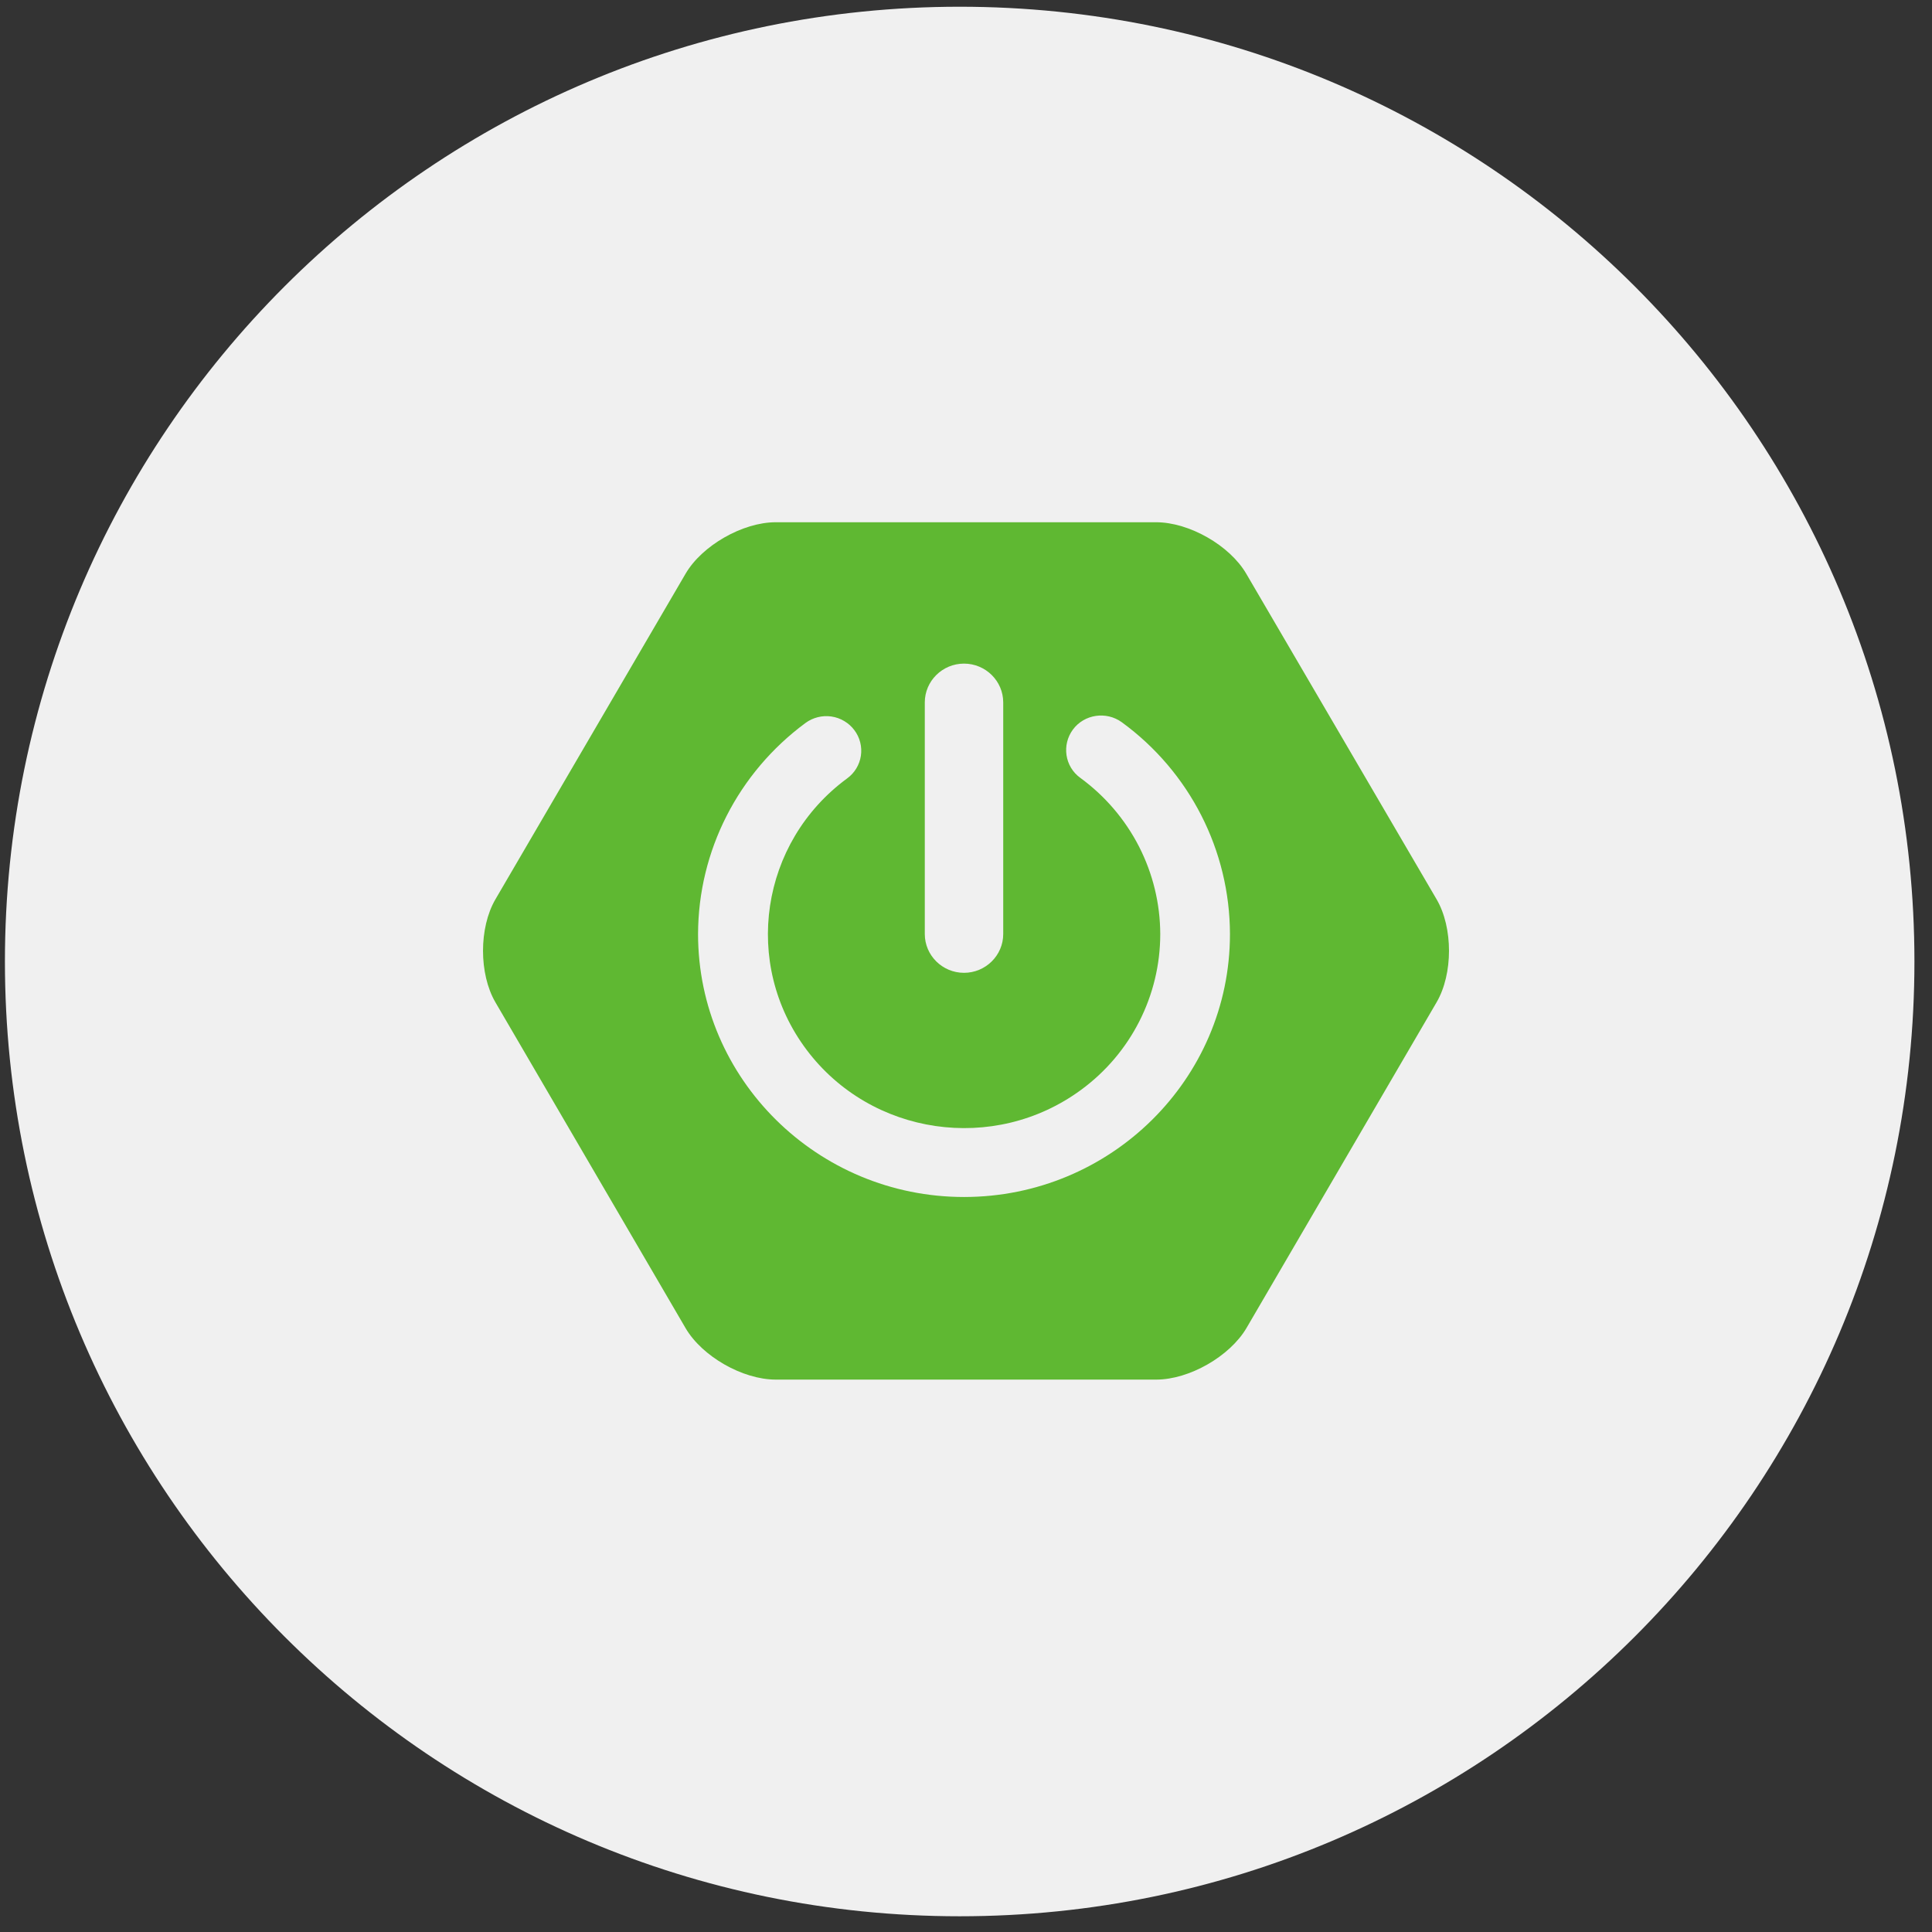 <svg width="64" height="64" viewBox="0 0 64 64" fill="none" xmlns="http://www.w3.org/2000/svg">
<rect x="0" y="0" width="64" height="64" fill="#333333" stroke="none"/>
<g clip-path="url(#clip0_494_11311)">
<path d="M63.418 31.851C63.418 14.383 49.258 0.223 31.791 0.223C14.323 0.223 0.163 14.383 0.163 31.851C0.163 49.319 14.323 63.479 31.791 63.479C49.258 63.479 63.418 49.319 63.418 31.851Z" fill="#F0F0F0"/>
<g clip-path="url(#clip1_494_11311)">
<path d="M47.591 29.794L41.284 19.006C40.738 18.069 39.395 17.3 38.297 17.3H25.697C24.605 17.3 23.256 18.069 22.71 19.006L16.41 29.794C15.864 30.731 15.864 32.263 16.41 33.2L22.71 43.995C23.256 44.931 24.599 45.701 25.697 45.701H38.303C39.395 45.701 40.738 44.931 41.29 43.995L47.59 33.2C48.136 32.263 48.137 30.731 47.591 29.794ZM30.635 23.268C30.635 22.56 31.219 21.983 31.934 21.983C32.649 21.983 33.233 22.56 33.233 23.268V30.942C33.233 31.649 32.649 32.226 31.934 32.226C31.219 32.226 30.635 31.649 30.635 30.942V23.268ZM31.934 39.652C27.077 39.652 23.124 35.743 23.124 30.942C23.13 28.187 24.448 25.6 26.682 23.95C26.804 23.86 26.942 23.795 27.09 23.758C27.237 23.721 27.39 23.713 27.541 23.735C27.691 23.757 27.836 23.808 27.966 23.886C28.097 23.963 28.21 24.065 28.301 24.186C28.392 24.306 28.458 24.443 28.495 24.589C28.532 24.735 28.54 24.886 28.518 25.035C28.496 25.184 28.444 25.327 28.366 25.456C28.288 25.585 28.185 25.697 28.062 25.786C25.182 27.902 24.58 31.928 26.719 34.776C28.859 37.623 32.932 38.219 35.812 36.103C37.462 34.894 38.435 32.977 38.435 30.942C38.432 29.935 38.191 28.943 37.732 28.044C37.272 27.146 36.606 26.366 35.787 25.768C35.272 25.396 35.166 24.676 35.542 24.167C35.919 23.658 36.647 23.553 37.161 23.925C39.414 25.569 40.738 28.175 40.744 30.942C40.744 35.75 36.791 39.652 31.934 39.652Z" fill="#5FB832"/>
</g>
</g>
<defs>
<clipPath id="clip0_494_11311">
<rect width="64" height="64" fill="white"/>
</clipPath>
<clipPath id="clip1_494_11311">
<rect width="32" height="29" fill="white" transform="translate(16 17)"/>
</clipPath>
</defs>
</svg>
